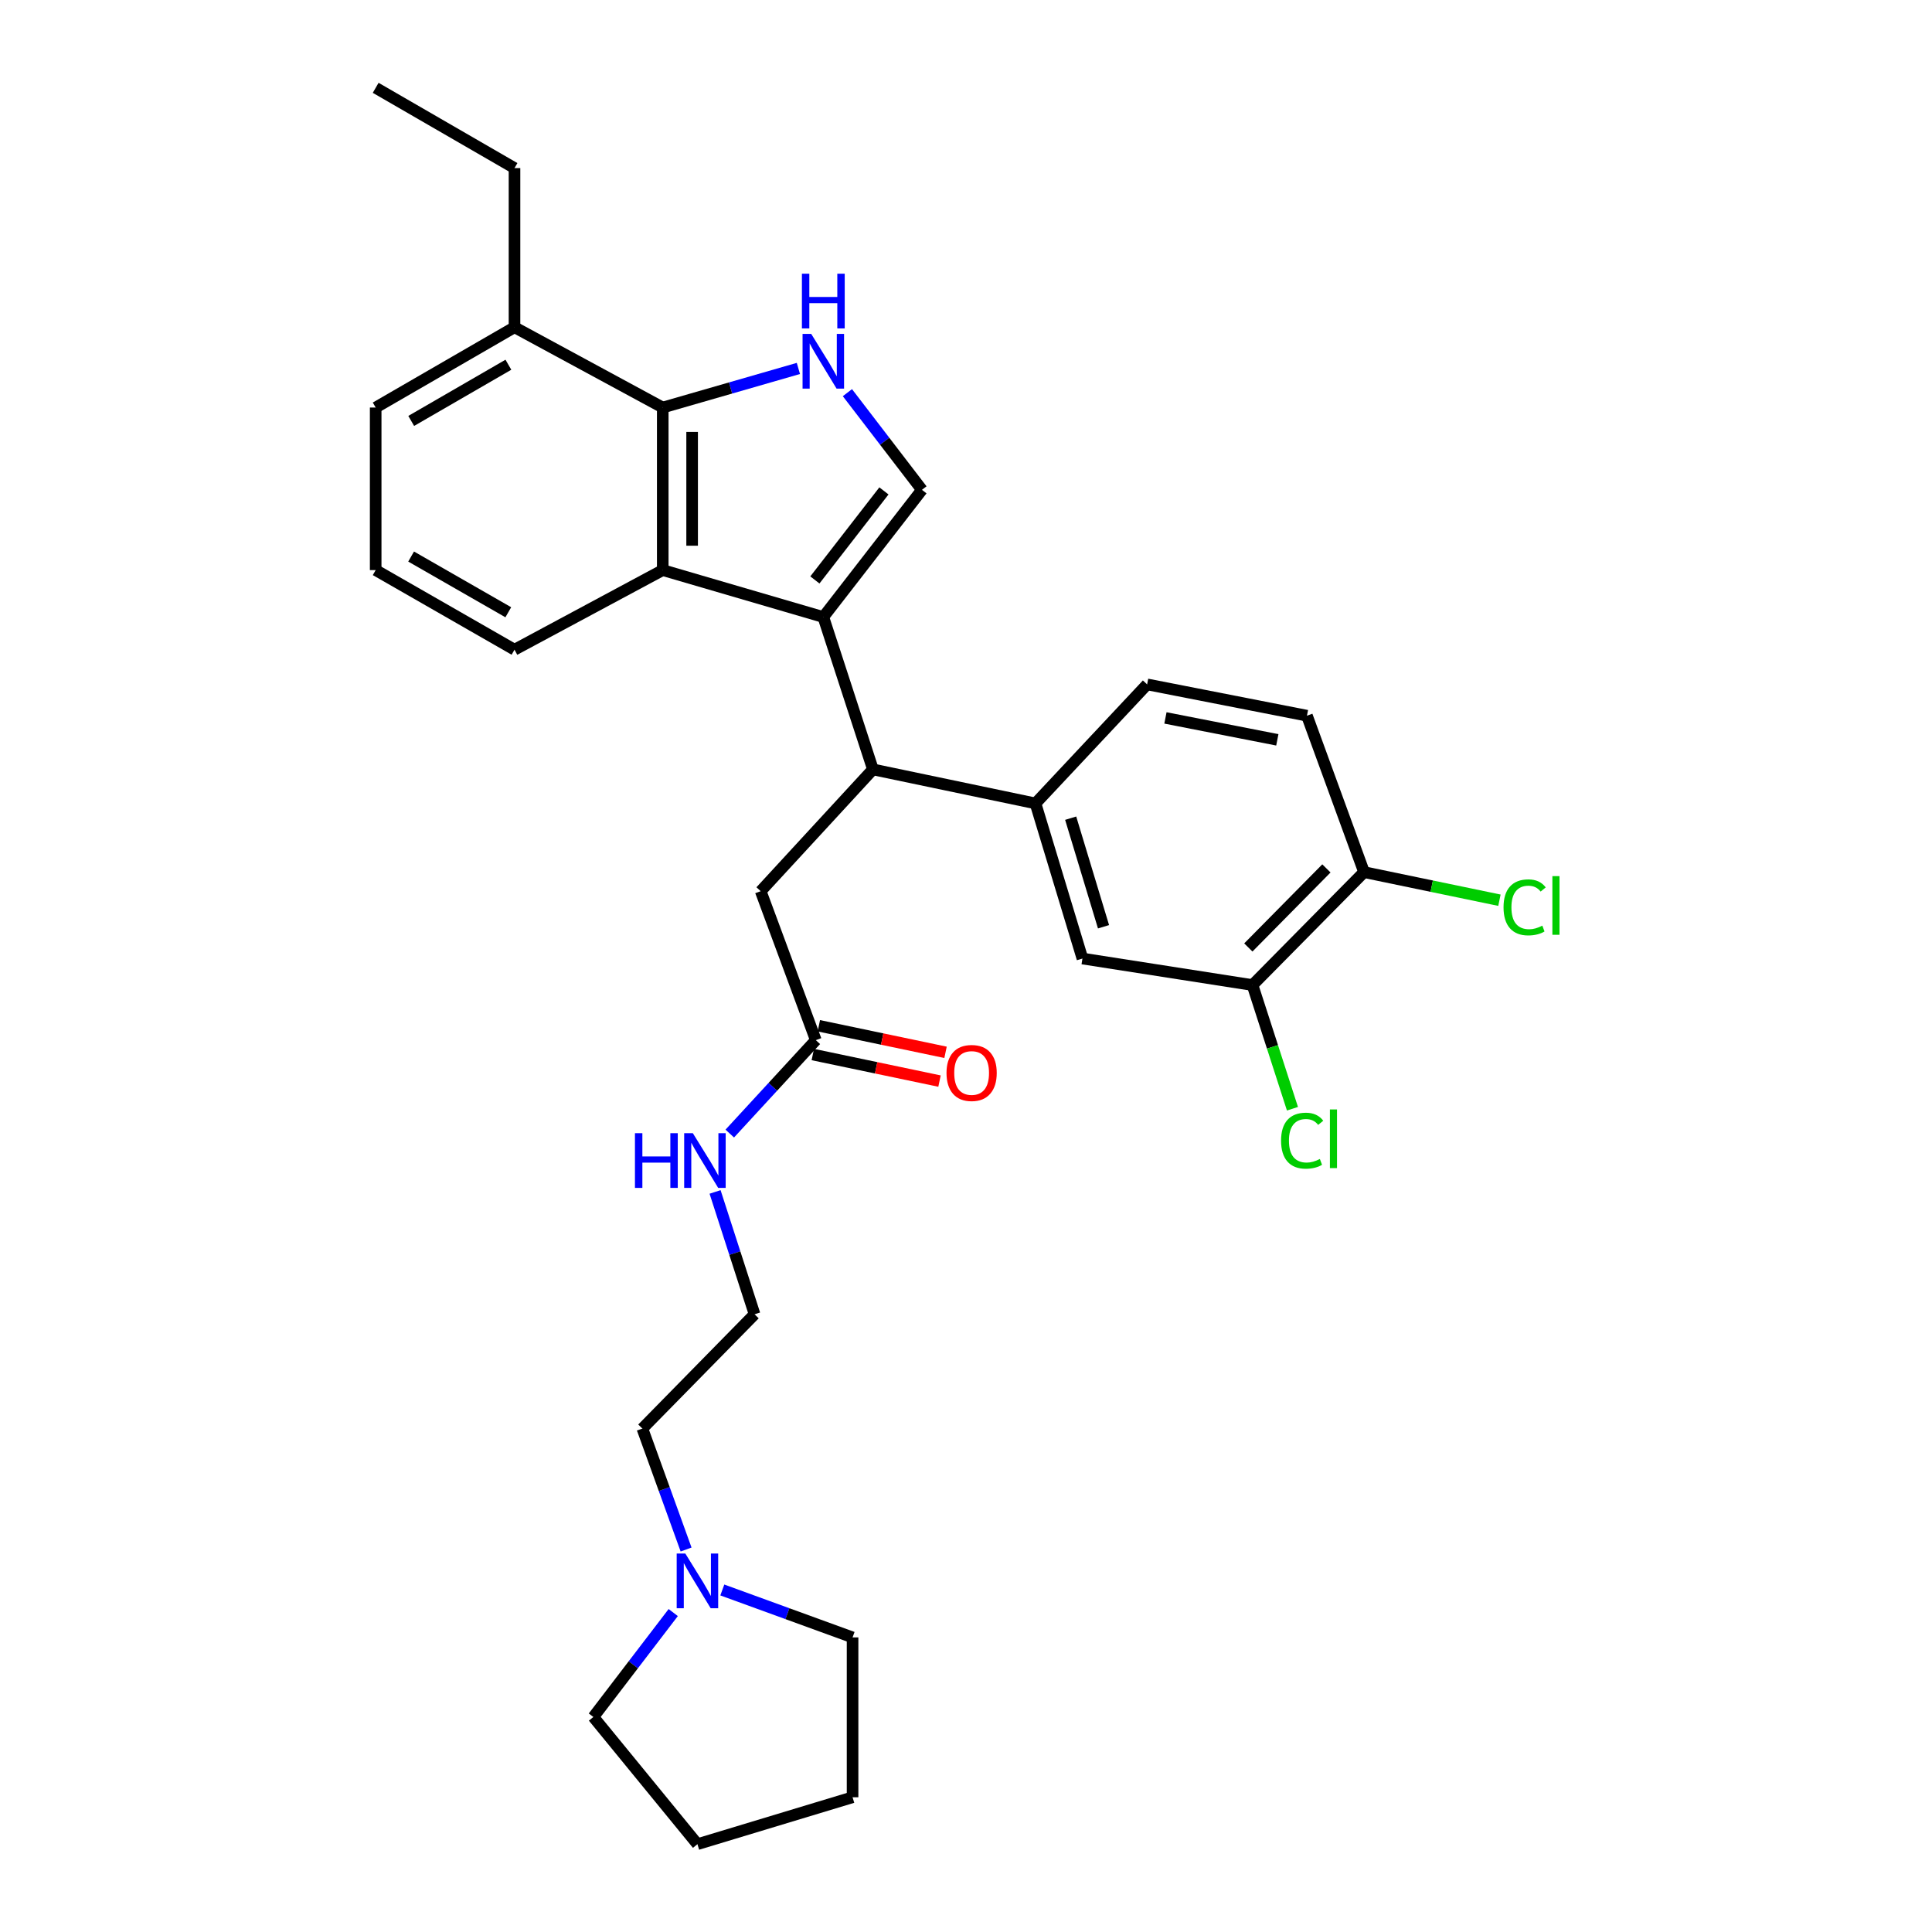 <?xml version='1.0' encoding='iso-8859-1'?>
<svg version='1.1' baseProfile='full'
              xmlns='http://www.w3.org/2000/svg'
                      xmlns:rdkit='http://www.rdkit.org/xml'
                      xmlns:xlink='http://www.w3.org/1999/xlink'
                  xml:space='preserve'
width='1000px' height='1000px' viewBox='0 0 1000 1000'>
<!-- END OF HEADER -->
<rect style='opacity:1.0;fill:#FFFFFF;stroke:none' width='1000' height='1000' x='0' y='0'> </rect>
<path class='bond-1' d='M 426.147,319.373 L 477.199,253.534' style='fill:none;fill-rule:evenodd;stroke:#000000;stroke-width:6px;stroke-linecap:butt;stroke-linejoin:miter;stroke-opacity:1' />
<path class='bond-1' d='M 421.785,300.177 L 457.522,254.09' style='fill:none;fill-rule:evenodd;stroke:#000000;stroke-width:6px;stroke-linecap:butt;stroke-linejoin:miter;stroke-opacity:1' />
<path class='bond-2' d='M 426.147,319.373 L 343.037,295.081' style='fill:none;fill-rule:evenodd;stroke:#000000;stroke-width:6px;stroke-linecap:butt;stroke-linejoin:miter;stroke-opacity:1' />
<path class='bond-4' d='M 426.147,319.373 L 451.825,398.242' style='fill:none;fill-rule:evenodd;stroke:#000000;stroke-width:6px;stroke-linecap:butt;stroke-linejoin:miter;stroke-opacity:1' />
<path class='bond-0' d='M 438.618,203.242 L 457.909,228.388' style='fill:none;fill-rule:evenodd;stroke:#0000FF;stroke-width:6px;stroke-linecap:butt;stroke-linejoin:miter;stroke-opacity:1' />
<path class='bond-0' d='M 457.909,228.388 L 477.199,253.534' style='fill:none;fill-rule:evenodd;stroke:#000000;stroke-width:6px;stroke-linecap:butt;stroke-linejoin:miter;stroke-opacity:1' />
<path class='bond-30' d='M 413.244,190.704 L 378.14,200.822' style='fill:none;fill-rule:evenodd;stroke:#0000FF;stroke-width:6px;stroke-linecap:butt;stroke-linejoin:miter;stroke-opacity:1' />
<path class='bond-30' d='M 378.14,200.822 L 343.037,210.94' style='fill:none;fill-rule:evenodd;stroke:#000000;stroke-width:6px;stroke-linecap:butt;stroke-linejoin:miter;stroke-opacity:1' />
<path class='bond-3' d='M 343.037,295.081 L 343.037,210.94' style='fill:none;fill-rule:evenodd;stroke:#000000;stroke-width:6px;stroke-linecap:butt;stroke-linejoin:miter;stroke-opacity:1' />
<path class='bond-3' d='M 358.246,282.46 L 358.246,223.561' style='fill:none;fill-rule:evenodd;stroke:#000000;stroke-width:6px;stroke-linecap:butt;stroke-linejoin:miter;stroke-opacity:1' />
<path class='bond-19' d='M 343.037,295.081 L 266.306,336.281' style='fill:none;fill-rule:evenodd;stroke:#000000;stroke-width:6px;stroke-linecap:butt;stroke-linejoin:miter;stroke-opacity:1' />
<path class='bond-12' d='M 343.037,210.94 L 266.306,169.385' style='fill:none;fill-rule:evenodd;stroke:#000000;stroke-width:6px;stroke-linecap:butt;stroke-linejoin:miter;stroke-opacity:1' />
<path class='bond-5' d='M 451.825,398.242 L 535.974,415.851' style='fill:none;fill-rule:evenodd;stroke:#000000;stroke-width:6px;stroke-linecap:butt;stroke-linejoin:miter;stroke-opacity:1' />
<path class='bond-9' d='M 451.825,398.242 L 393.734,461.276' style='fill:none;fill-rule:evenodd;stroke:#000000;stroke-width:6px;stroke-linecap:butt;stroke-linejoin:miter;stroke-opacity:1' />
<path class='bond-6' d='M 535.974,415.851 L 560.267,496.139' style='fill:none;fill-rule:evenodd;stroke:#000000;stroke-width:6px;stroke-linecap:butt;stroke-linejoin:miter;stroke-opacity:1' />
<path class='bond-6' d='M 554.176,423.489 L 571.181,479.691' style='fill:none;fill-rule:evenodd;stroke:#000000;stroke-width:6px;stroke-linecap:butt;stroke-linejoin:miter;stroke-opacity:1' />
<path class='bond-13' d='M 535.974,415.851 L 593.744,354.236' style='fill:none;fill-rule:evenodd;stroke:#000000;stroke-width:6px;stroke-linecap:butt;stroke-linejoin:miter;stroke-opacity:1' />
<path class='bond-7' d='M 560.267,496.139 L 648.295,509.861' style='fill:none;fill-rule:evenodd;stroke:#000000;stroke-width:6px;stroke-linecap:butt;stroke-linejoin:miter;stroke-opacity:1' />
<path class='bond-17' d='M 648.295,509.861 L 658.635,541.87' style='fill:none;fill-rule:evenodd;stroke:#000000;stroke-width:6px;stroke-linecap:butt;stroke-linejoin:miter;stroke-opacity:1' />
<path class='bond-17' d='M 658.635,541.87 L 668.975,573.88' style='fill:none;fill-rule:evenodd;stroke:#00CC00;stroke-width:6px;stroke-linecap:butt;stroke-linejoin:miter;stroke-opacity:1' />
<path class='bond-32' d='M 648.295,509.861 L 706.031,451.406' style='fill:none;fill-rule:evenodd;stroke:#000000;stroke-width:6px;stroke-linecap:butt;stroke-linejoin:miter;stroke-opacity:1' />
<path class='bond-32' d='M 646.134,490.405 L 686.55,449.487' style='fill:none;fill-rule:evenodd;stroke:#000000;stroke-width:6px;stroke-linecap:butt;stroke-linejoin:miter;stroke-opacity:1' />
<path class='bond-8' d='M 422.268,538.378 L 393.734,461.276' style='fill:none;fill-rule:evenodd;stroke:#000000;stroke-width:6px;stroke-linecap:butt;stroke-linejoin:miter;stroke-opacity:1' />
<path class='bond-14' d='M 420.708,545.821 L 453.499,552.696' style='fill:none;fill-rule:evenodd;stroke:#000000;stroke-width:6px;stroke-linecap:butt;stroke-linejoin:miter;stroke-opacity:1' />
<path class='bond-14' d='M 453.499,552.696 L 486.291,559.571' style='fill:none;fill-rule:evenodd;stroke:#FF0000;stroke-width:6px;stroke-linecap:butt;stroke-linejoin:miter;stroke-opacity:1' />
<path class='bond-14' d='M 423.829,530.935 L 456.62,537.81' style='fill:none;fill-rule:evenodd;stroke:#000000;stroke-width:6px;stroke-linecap:butt;stroke-linejoin:miter;stroke-opacity:1' />
<path class='bond-14' d='M 456.62,537.81 L 489.412,544.685' style='fill:none;fill-rule:evenodd;stroke:#FF0000;stroke-width:6px;stroke-linecap:butt;stroke-linejoin:miter;stroke-opacity:1' />
<path class='bond-16' d='M 422.268,538.378 L 399.998,562.556' style='fill:none;fill-rule:evenodd;stroke:#000000;stroke-width:6px;stroke-linecap:butt;stroke-linejoin:miter;stroke-opacity:1' />
<path class='bond-16' d='M 399.998,562.556 L 377.728,586.734' style='fill:none;fill-rule:evenodd;stroke:#0000FF;stroke-width:6px;stroke-linecap:butt;stroke-linejoin:miter;stroke-opacity:1' />
<path class='bond-10' d='M 355.117,802.023 L 343.804,770.721' style='fill:none;fill-rule:evenodd;stroke:#0000FF;stroke-width:6px;stroke-linecap:butt;stroke-linejoin:miter;stroke-opacity:1' />
<path class='bond-10' d='M 343.804,770.721 L 332.492,739.419' style='fill:none;fill-rule:evenodd;stroke:#000000;stroke-width:6px;stroke-linecap:butt;stroke-linejoin:miter;stroke-opacity:1' />
<path class='bond-22' d='M 348.466,834.656 L 327.796,861.681' style='fill:none;fill-rule:evenodd;stroke:#0000FF;stroke-width:6px;stroke-linecap:butt;stroke-linejoin:miter;stroke-opacity:1' />
<path class='bond-22' d='M 327.796,861.681 L 307.126,888.706' style='fill:none;fill-rule:evenodd;stroke:#000000;stroke-width:6px;stroke-linecap:butt;stroke-linejoin:miter;stroke-opacity:1' />
<path class='bond-23' d='M 373.868,822.967 L 407.578,835.241' style='fill:none;fill-rule:evenodd;stroke:#0000FF;stroke-width:6px;stroke-linecap:butt;stroke-linejoin:miter;stroke-opacity:1' />
<path class='bond-23' d='M 407.578,835.241 L 441.288,847.515' style='fill:none;fill-rule:evenodd;stroke:#000000;stroke-width:6px;stroke-linecap:butt;stroke-linejoin:miter;stroke-opacity:1' />
<path class='bond-11' d='M 706.031,451.406 L 676.474,370.443' style='fill:none;fill-rule:evenodd;stroke:#000000;stroke-width:6px;stroke-linecap:butt;stroke-linejoin:miter;stroke-opacity:1' />
<path class='bond-18' d='M 706.031,451.406 L 741.069,458.68' style='fill:none;fill-rule:evenodd;stroke:#000000;stroke-width:6px;stroke-linecap:butt;stroke-linejoin:miter;stroke-opacity:1' />
<path class='bond-18' d='M 741.069,458.68 L 776.107,465.953' style='fill:none;fill-rule:evenodd;stroke:#00CC00;stroke-width:6px;stroke-linecap:butt;stroke-linejoin:miter;stroke-opacity:1' />
<path class='bond-26' d='M 266.306,169.385 L 266.306,87.001' style='fill:none;fill-rule:evenodd;stroke:#000000;stroke-width:6px;stroke-linecap:butt;stroke-linejoin:miter;stroke-opacity:1' />
<path class='bond-31' d='M 266.306,169.385 L 194.451,210.94' style='fill:none;fill-rule:evenodd;stroke:#000000;stroke-width:6px;stroke-linecap:butt;stroke-linejoin:miter;stroke-opacity:1' />
<path class='bond-31' d='M 263.142,188.784 L 212.843,217.873' style='fill:none;fill-rule:evenodd;stroke:#000000;stroke-width:6px;stroke-linecap:butt;stroke-linejoin:miter;stroke-opacity:1' />
<path class='bond-15' d='M 593.744,354.236 L 676.474,370.443' style='fill:none;fill-rule:evenodd;stroke:#000000;stroke-width:6px;stroke-linecap:butt;stroke-linejoin:miter;stroke-opacity:1' />
<path class='bond-15' d='M 603.23,371.593 L 661.141,382.937' style='fill:none;fill-rule:evenodd;stroke:#000000;stroke-width:6px;stroke-linecap:butt;stroke-linejoin:miter;stroke-opacity:1' />
<path class='bond-20' d='M 370.118,616.944 L 380.342,648.608' style='fill:none;fill-rule:evenodd;stroke:#0000FF;stroke-width:6px;stroke-linecap:butt;stroke-linejoin:miter;stroke-opacity:1' />
<path class='bond-20' d='M 380.342,648.608 L 390.566,680.272' style='fill:none;fill-rule:evenodd;stroke:#000000;stroke-width:6px;stroke-linecap:butt;stroke-linejoin:miter;stroke-opacity:1' />
<path class='bond-24' d='M 266.306,336.281 L 194.451,295.081' style='fill:none;fill-rule:evenodd;stroke:#000000;stroke-width:6px;stroke-linecap:butt;stroke-linejoin:miter;stroke-opacity:1' />
<path class='bond-24' d='M 263.093,316.907 L 212.794,288.066' style='fill:none;fill-rule:evenodd;stroke:#000000;stroke-width:6px;stroke-linecap:butt;stroke-linejoin:miter;stroke-opacity:1' />
<path class='bond-21' d='M 390.566,680.272 L 332.492,739.419' style='fill:none;fill-rule:evenodd;stroke:#000000;stroke-width:6px;stroke-linecap:butt;stroke-linejoin:miter;stroke-opacity:1' />
<path class='bond-29' d='M 307.126,888.706 L 360.992,954.545' style='fill:none;fill-rule:evenodd;stroke:#000000;stroke-width:6px;stroke-linecap:butt;stroke-linejoin:miter;stroke-opacity:1' />
<path class='bond-28' d='M 441.288,847.515 L 441.288,930.261' style='fill:none;fill-rule:evenodd;stroke:#000000;stroke-width:6px;stroke-linecap:butt;stroke-linejoin:miter;stroke-opacity:1' />
<path class='bond-25' d='M 194.451,295.081 L 194.451,210.94' style='fill:none;fill-rule:evenodd;stroke:#000000;stroke-width:6px;stroke-linecap:butt;stroke-linejoin:miter;stroke-opacity:1' />
<path class='bond-27' d='M 266.306,87.001 L 194.451,45.455' style='fill:none;fill-rule:evenodd;stroke:#000000;stroke-width:6px;stroke-linecap:butt;stroke-linejoin:miter;stroke-opacity:1' />
<path class='bond-33' d='M 441.288,930.261 L 360.992,954.545' style='fill:none;fill-rule:evenodd;stroke:#000000;stroke-width:6px;stroke-linecap:butt;stroke-linejoin:miter;stroke-opacity:1' />
<path  class='atom-1' d='M 419.887 172.825
L 429.167 187.825
Q 430.087 189.305, 431.567 191.985
Q 433.047 194.665, 433.127 194.825
L 433.127 172.825
L 436.887 172.825
L 436.887 201.145
L 433.007 201.145
L 423.047 184.745
Q 421.887 182.825, 420.647 180.625
Q 419.447 178.425, 419.087 177.745
L 419.087 201.145
L 415.407 201.145
L 415.407 172.825
L 419.887 172.825
' fill='#0000FF'/>
<path  class='atom-1' d='M 415.067 141.673
L 418.907 141.673
L 418.907 153.713
L 433.387 153.713
L 433.387 141.673
L 437.227 141.673
L 437.227 169.993
L 433.387 169.993
L 433.387 156.913
L 418.907 156.913
L 418.907 169.993
L 415.067 169.993
L 415.067 141.673
' fill='#0000FF'/>
<path  class='atom-11' d='M 354.732 804.119
L 364.012 819.119
Q 364.932 820.599, 366.412 823.279
Q 367.892 825.959, 367.972 826.119
L 367.972 804.119
L 371.732 804.119
L 371.732 832.439
L 367.852 832.439
L 357.892 816.039
Q 356.732 814.119, 355.492 811.919
Q 354.292 809.719, 353.932 809.039
L 353.932 832.439
L 350.252 832.439
L 350.252 804.119
L 354.732 804.119
' fill='#0000FF'/>
<path  class='atom-15' d='M 489.911 555.366
Q 489.911 548.566, 493.271 544.766
Q 496.631 540.966, 502.911 540.966
Q 509.191 540.966, 512.551 544.766
Q 515.911 548.566, 515.911 555.366
Q 515.911 562.246, 512.511 566.166
Q 509.111 570.046, 502.911 570.046
Q 496.671 570.046, 493.271 566.166
Q 489.911 562.286, 489.911 555.366
M 502.911 566.846
Q 507.231 566.846, 509.551 563.966
Q 511.911 561.046, 511.911 555.366
Q 511.911 549.806, 509.551 547.006
Q 507.231 544.166, 502.911 544.166
Q 498.591 544.166, 496.231 546.966
Q 493.911 549.766, 493.911 555.366
Q 493.911 561.086, 496.231 563.966
Q 498.591 566.846, 502.911 566.846
' fill='#FF0000'/>
<path  class='atom-17' d='M 328.65 586.534
L 332.49 586.534
L 332.49 598.574
L 346.97 598.574
L 346.97 586.534
L 350.81 586.534
L 350.81 614.854
L 346.97 614.854
L 346.97 601.774
L 332.49 601.774
L 332.49 614.854
L 328.65 614.854
L 328.65 586.534
' fill='#0000FF'/>
<path  class='atom-17' d='M 358.61 586.534
L 367.89 601.534
Q 368.81 603.014, 370.29 605.694
Q 371.77 608.374, 371.85 608.534
L 371.85 586.534
L 375.61 586.534
L 375.61 614.854
L 371.73 614.854
L 361.77 598.454
Q 360.61 596.534, 359.37 594.334
Q 358.17 592.134, 357.81 591.454
L 357.81 614.854
L 354.13 614.854
L 354.13 586.534
L 358.61 586.534
' fill='#0000FF'/>
<path  class='atom-18' d='M 663.078 590.41
Q 663.078 583.37, 666.358 579.69
Q 669.678 575.97, 675.958 575.97
Q 681.798 575.97, 684.918 580.09
L 682.278 582.25
Q 679.998 579.25, 675.958 579.25
Q 671.678 579.25, 669.398 582.13
Q 667.158 584.97, 667.158 590.41
Q 667.158 596.01, 669.478 598.89
Q 671.838 601.77, 676.398 601.77
Q 679.518 601.77, 683.158 599.89
L 684.278 602.89
Q 682.798 603.85, 680.558 604.41
Q 678.318 604.97, 675.838 604.97
Q 669.678 604.97, 666.358 601.21
Q 663.078 597.45, 663.078 590.41
' fill='#00CC00'/>
<path  class='atom-18' d='M 688.358 574.25
L 692.038 574.25
L 692.038 604.61
L 688.358 604.61
L 688.358 574.25
' fill='#00CC00'/>
<path  class='atom-19' d='M 778.229 469.64
Q 778.229 462.6, 781.509 458.92
Q 784.829 455.2, 791.109 455.2
Q 796.949 455.2, 800.069 459.32
L 797.429 461.48
Q 795.149 458.48, 791.109 458.48
Q 786.829 458.48, 784.549 461.36
Q 782.309 464.2, 782.309 469.64
Q 782.309 475.24, 784.629 478.12
Q 786.989 481, 791.549 481
Q 794.669 481, 798.309 479.12
L 799.429 482.12
Q 797.949 483.08, 795.709 483.64
Q 793.469 484.2, 790.989 484.2
Q 784.829 484.2, 781.509 480.44
Q 778.229 476.68, 778.229 469.64
' fill='#00CC00'/>
<path  class='atom-19' d='M 803.509 453.48
L 807.189 453.48
L 807.189 483.84
L 803.509 483.84
L 803.509 453.48
' fill='#00CC00'/>
</svg>
